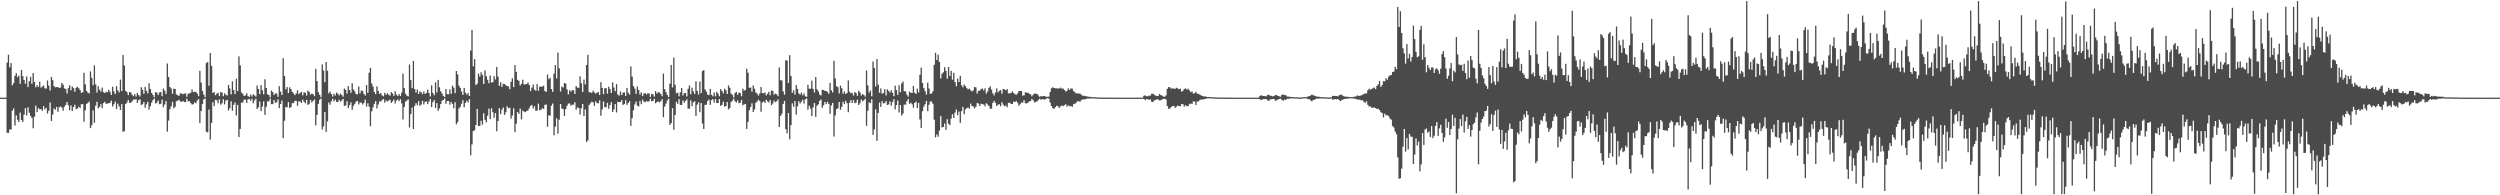 <svg xmlns="http://www.w3.org/2000/svg" width="1920" height="150"><path d="M0 75.000h1v1.000H0zM1 75.000h1v1.000H1zM2 75.000h1v1.000H2zM3 75.000h1v1.000H3zM4 74.998h1v1.000H4zM5 48.065h1v53.923H5zM6 42.033h1v60.054H6zM7 51.681h1v47.848H7zM8 48.504h1v50.873H8zM9 65.520h1v19.541H9zM10 63.851h1v19.474H10zM11 58.245h1v38.172H11zM12 56.181h1v32.404H12zM13 59.357h1v32.573H13zM14 58.057h1v35.624H14zM15 64.337h1v22.212H15zM16 53.769h1v38.375H16zM17 58.447h1v35.224H17zM18 61.432h1v26.691H18zM19 64.303h1v18.722H19zM20 58.717h1v29.905H20zM21 66.807h1v15.616H21zM22 62.399h1v24.160H22zM23 58.970h1v30.006H23zM24 64.353h1v26.190H24zM25 56.121h1v42.401H25zM26 62.989h1v26.606H26zM27 67.048h1v14.130H27zM28 65.343h1v20.800H28zM29 66.780h1v16.271H29zM30 62.866h1v21.070H30zM31 67.285h1v16.531H31zM32 66.497h1v18.594H32zM33 65.660h1v15.824H33zM34 67.781h1v16.289H34zM35 68.047h1v14.751H35zM36 61.783h1v25.426H36zM37 65.770h1v19.336H37zM38 69.464h1v9.243H38zM39 59.104h1v33.751H39zM40 61.541h1v26.487H40zM41 66.120h1v17.244H41zM42 67.078h1v17.165H42zM43 66.831h1v15.269H43zM44 66.968h1v18.889H44zM45 67.517h1v14.891H45zM46 67.214h1v14.532H46zM47 63.761h1v18.950H47zM48 65.041h1v19.946H48zM49 67.905h1v14.072H49zM50 68.284h1v12.313H50zM51 71.707h1v6.626H51zM52 67.696h1v13.139H52zM53 65.505h1v19.116H53zM54 69.360h1v11.652H54zM55 66.335h1v18.945H55zM56 67.708h1v14.453H56zM57 70.435h1v10.007H57zM58 67.438h1v16.365H58zM59 66.650h1v16.600H59zM60 67.799h1v14.098H60zM61 69.180h1v13.826H61zM62 71.293h1v8.791H62zM63 70.888h1v9.105H63zM64 55.926h1v37.563H64zM65 64.738h1v19.981H65zM66 69.770h1v10.084H66zM67 71.113h1v7.926H67zM68 71.805h1v6.162H68zM69 54.849h1v43.552H69zM70 59.799h1v36.408H70zM71 65.358h1v19.372H71zM72 50.249h1v44.044H72zM73 64.810h1v16.324H73zM74 71.049h1v7.058H74zM75 66.220h1v16.982H75zM76 68.860h1v13.337H76zM77 70.355h1v9.637H77zM78 67.303h1v15.794H78zM79 70.816h1v8.365H79zM80 71.402h1v6.794H80zM81 70.425h1v9.330H81zM82 70.920h1v8.624H82zM83 68.933h1v10.349H83zM84 70.461h1v8.518H84zM85 72.858h1v4.434H85zM86 66.636h1v15.172H86zM87 70.268h1v9.793H87zM88 72.253h1v5.784H88zM89 66.181h1v17.539H89zM90 69.412h1v10.141H90zM91 70.974h1v10.779H91zM92 61.143h1v23.346H92zM93 69.915h1v10.077H93zM94 42.304h1v58.916H94zM95 50.326h1v50.361H95zM96 69.707h1v10.206H96zM97 70.774h1v7.968H97zM98 73.074h1v3.699H98zM99 70.684h1v8.318H99zM100 70.962h1v7.925H100zM101 72.790h1v5.072H101zM102 73.806h1v2.598H102zM103 72.265h1v4.274H103zM104 74.139h1v1.929H104zM105 71.370h1v7.658H105zM106 72.975h1v3.931H106zM107 74.069h1v2.251H107zM108 66.958h1v13.726H108zM109 68.949h1v11.100H109zM110 72.092h1v6.222H110zM111 66.767h1v15.951H111zM112 69.742h1v10.374H112zM113 71.737h1v6.512H113zM114 63.882h1v20.354H114zM115 68.319h1v13.254H115zM116 71.334h1v7.537H116zM117 72.905h1v3.922H117zM118 74.620h1v1.000H118zM119 70.774h1v8.766H119zM120 71.194h1v7.597H120zM121 72.971h1v4.213H121zM122 71.066h1v8.977H122zM123 70.660h1v9.040H123zM124 73.816h1v2.669H124zM125 67.978h1v14.424H125zM126 69.632h1v10.601H126zM127 72.266h1v5.347H127zM128 48.817h1v52.237H128zM129 59.116h1v33.497H129zM130 66.826h1v17.074H130zM131 67.965h1v13.741H131zM132 71.994h1v6.255H132zM133 68.108h1v15.073H133zM134 68.326h1v13.705H134zM135 72.497h1v5.205H135zM136 73.125h1v4.133H136zM137 73.665h1v2.963H137zM138 71.719h1v6.147H138zM139 71.770h1v6.459H139zM140 72.371h1v5.140H140zM141 71.943h1v6.327H141zM142 71.717h1v6.782H142zM143 74.224h1v1.560H143zM144 71.988h1v5.891H144zM145 71.715h1v5.917H145zM146 71.145h1v8.045H146zM147 68.717h1v11.554H147zM148 70.733h1v9.280H148zM149 70.502h1v8.027H149zM150 70.500h1v8.812H150zM151 71.836h1v5.403H151zM152 73.859h1v2.212H152zM153 54.307h1v40.198H153zM154 63.424h1v21.828H154zM155 69.837h1v10.101H155zM156 72.606h1v3.791H156zM157 74.525h1v1.000H157zM158 48.418h1v52.789H158zM159 47.542h1v54.133H159zM160 65.852h1v18.250H160zM161 40.776h1v66.454H161zM162 50.595h1v43.790H162zM163 71.317h1v7.215H163zM164 70.769h1v10.747H164zM165 73.120h1v3.545H165zM166 71.923h1v5.102H166zM167 71.292h1v7.970H167zM168 73.818h1v2.468H168zM169 70.804h1v9.579H169zM170 71.007h1v8.367H170zM171 73.877h1v2.425H171zM172 71.699h1v8.499H172zM173 72.861h1v4.398H173zM174 73.292h1v3.347H174zM175 65.221h1v19.651H175zM176 67.865h1v15.252H176zM177 72.440h1v5.361H177zM178 62.437h1v22.601H178zM179 69.118h1v11.354H179zM180 72.229h1v6.537H180zM181 60.458h1v28.296H181zM182 69.959h1v10.653H182zM183 43.327h1v61.958H183zM184 50.155h1v48.886H184zM185 70.970h1v7.902H185zM186 72.045h1v6.534H186zM187 73.730h1v2.805H187zM188 73.290h1v3.294H188zM189 71.637h1v7.395H189zM190 73.775h1v2.587H190zM191 74.420h1v1.514H191zM192 72.644h1v4.723H192zM193 74.152h1v1.666H193zM194 72.329h1v7.031H194zM195 73.252h1v3.923H195zM196 74.126h1v1.670H196zM197 65.658h1v18.094H197zM198 68.362h1v13.995H198zM199 72.277h1v5.646H199zM200 65.387h1v19.937H200zM201 69.286h1v12.536H201zM202 72.417h1v5.395H202zM203 60.892h1v27.317H203zM204 67.598h1v14.404H204zM205 72.420h1v5.452H205zM206 72.969h1v4.873H206zM207 74.766h1v1.000H207zM208 69.571h1v10.387H208zM209 70.703h1v9.323H209zM210 72.982h1v3.905H210zM211 71.655h1v7.278H211zM212 71.809h1v6.713H212zM213 74.321h1v1.984H213zM214 66.163h1v16.852H214zM215 70.291h1v9.557H215zM216 72.937h1v4.302H216zM217 44.663h1v61.348H217zM218 58.279h1v34.449H218zM219 68.623h1v13.511H219zM220 66.909h1v15.509H220zM221 71.444h1v6.969H221zM222 67.087h1v15.925H222zM223 68.486h1v13.684H223zM224 70.553h1v8.660H224zM225 71.751h1v7.431H225zM226 73.072h1v4.362H226zM227 71.781h1v5.765H227zM228 69.387h1v11.857H228zM229 72.284h1v5.579H229zM230 71.354h1v6.647H230zM231 70.487h1v8.553H231zM232 73.227h1v3.312H232zM233 70.893h1v7.238H233zM234 71.252h1v8.038H234zM235 73.363h1v3.352H235zM236 69.580h1v10.946H236zM237 70.663h1v9.078H237zM238 72.645h1v4.123H238zM239 71.872h1v6.869H239zM240 72.315h1v5.180H240zM241 73.825h1v2.558H241zM242 52.907h1v43.339H242zM243 62.317h1v25.912H243zM244 70.781h1v8.991H244zM245 72.781h1v3.899H245zM246 74.596h1v1.000H246zM247 49.448h1v49.988H247zM248 54.195h1v42.862H248zM249 63.053h1v22.943H249zM250 47.638h1v53.616H250zM251 54.395h1v38.861H251zM252 71.668h1v7.012H252zM253 70.360h1v10.055H253zM254 72.195h1v5.530H254zM255 74.205h1v1.682H255zM256 71.988h1v5.833H256zM257 73.384h1v3.036H257zM258 71.120h1v7.127H258zM259 71.927h1v6.345H259zM260 73.300h1v3.317H260zM261 71.812h1v6.287H261zM262 72.947h1v4.203H262zM263 74.247h1v1.716H263zM264 68.010h1v13.287H264zM265 69.053h1v11.952H265zM266 71.839h1v5.909H266zM267 66.110h1v16.919H267zM268 69.137h1v11.582H268zM269 71.250h1v7.402H269zM270 63.973h1v20.395H270zM271 68.730h1v12.538H271zM272 70.182h1v9.530H272zM273 72.267h1v5.764H273zM274 72.464h1v5.039H274zM275 66.402h1v13.838H275zM276 71.700h1v6.951H276zM277 69.649h1v9.189H277zM278 69.728h1v10.576H278zM279 72.124h1v6.979H279zM280 73.386h1v3.154H280zM281 65.326h1v16.529H281zM282 71.334h1v8.018H282zM283 55.849h1v26.059H283zM284 52.060h1v44.882H284zM285 64.177h1v21.324H285zM286 66.488h1v15.968H286zM287 70.632h1v9.131H287zM288 72.249h1v5.464H288zM289 66.327h1v16.978H289zM290 69.826h1v10.459H290zM291 72.129h1v5.676H291zM292 71.548h1v6.519H292zM293 73.287h1v3.398H293zM294 74.007h1v2.009H294zM295 71.287h1v7.568H295zM296 72.849h1v4.241H296zM297 71.611h1v6.443H297zM298 72.627h1v4.574H298zM299 73.472h1v3.113H299zM300 70.801h1v8.214H300zM301 71.772h1v6.168H301zM302 73.625h1v2.853H302zM303 70.098h1v9.439H303zM304 72.589h1v4.736H304zM305 73.767h1v2.598H305zM306 72.253h1v5.406H306zM307 73.770h1v2.440H307zM308 71.132h1v8.286H308zM309 56.540h1v35.227H309zM310 67.690h1v14.470H310zM311 72.044h1v6.012H311zM312 73.463h1v3.729H312zM313 73.985h1v2.318H313zM314 49.565h1v48.351H314zM315 61.565h1v26.014H315zM316 67.677h1v14.980H316zM317 46.864h1v52.197H317zM318 68.351h1v12.938H318zM319 71.062h1v8.218H319zM320 68.831h1v11.970H320zM321 72.140h1v5.650H321zM322 70.142h1v11.114H322zM323 70.855h1v9.446H323zM324 72.315h1v5.155H324zM325 70.267h1v9.943H325zM326 72.171h1v6.055H326zM327 71.347h1v6.525H327zM328 68.819h1v11.134H328zM329 71.432h1v6.549H329zM330 74.058h1v1.928H330zM331 65.552h1v16.613H331zM332 71.359h1v7.087H332zM333 73.145h1v3.677H333zM334 63.212h1v19.704H334zM335 71.018h1v8.196H335zM336 61.336h1v23.762H336zM337 67.057h1v16.270H337zM338 70.074h1v9.884H338zM339 71.754h1v5.675H339zM340 73.603h1v3.138H340zM341 74.430h1v1.150H341zM342 68.379h1v11.325H342zM343 72.274h1v5.370H343zM344 72.387h1v5.164H344zM345 68.636h1v11.727H345zM346 72.014h1v6.340H346zM347 65.862h1v13.987H347zM348 67.277h1v15.890H348zM349 71.545h1v7.018H349zM350 54.521h1v40.944H350zM351 57.080h1v36.747H351zM352 65.717h1v17.608H352zM353 67.465h1v14.612H353zM354 70.238h1v9.448H354zM355 72.874h1v4.059H355zM356 67.461h1v14.919H356zM357 71.130h1v7.943H357zM358 72.720h1v4.647H358zM359 71.456h1v7.111H359zM360 73.721h1v2.463H360zM361 38.852h1v80.402H361zM362 22.995h1v87.890H362zM363 50.947h1v49.652H363zM364 45.385h1v54.656H364zM365 65.308h1v30.725H365zM366 64.331h1v19.388H366zM367 56.558h1v40.359H367zM368 58.809h1v37.867H368zM369 55.500h1v37.241H369zM370 57.539h1v38.255H370zM371 64.456h1v22.531H371zM372 54.055h1v37.970H372zM373 58.580h1v35.335H373zM374 61.274h1v27.594H374zM375 63.942h1v19.524H375zM376 58.033h1v33.459H376zM377 63.379h1v19.784H377zM378 63.075h1v23.082H378zM379 58.534h1v31.827H379zM380 61.017h1v25.887H380zM381 51.341h1v49.475H381zM382 58.840h1v34.018H382zM383 65.873h1v17.153H383zM384 63.167h1v24.542H384zM385 66.706h1v17.542H385zM386 64.338h1v18.219H386zM387 64.496h1v23.777H387zM388 65.464h1v20.799H388zM389 66.095h1v15.510H389zM390 66.395h1v16.819H390zM391 68.518h1v14.150H391zM392 62.811h1v28.254H392zM393 60.163h1v28.566H393zM394 66.866h1v16.313H394zM395 49.944h1v51.607H395zM396 55.157h1v39.878H396zM397 61.317h1v24.678H397zM398 62.104h1v25.333H398zM399 65.675h1v17.707H399zM400 64.289h1v27.334H400zM401 61.250h1v23.694H401zM402 64.922h1v20.768H402zM403 64.663h1v21.528H403zM404 64.553h1v20.718H404zM405 63.371h1v21.388H405zM406 65.242h1v17.928H406zM407 69.941h1v11.385H407zM408 67.317h1v13.287H408zM409 64.902h1v18.438H409zM410 68.788h1v12.833H410zM411 69.621h1v15.437H411zM412 64.561h1v20.382H412zM413 69.751h1v9.867H413zM414 66.574h1v18.073H414zM415 66.518h1v17.822H415zM416 66.508h1v16.546H416zM417 65.805h1v17.916H417zM418 69.856h1v10.676H418zM419 70.624h1v9.588H419zM420 57.256h1v40.075H420zM421 60.846h1v27.773H421zM422 59.775h1v29.013H422zM423 68.335h1v12.816H423zM424 70.500h1v8.989H424zM425 56.560h1v47.317H425zM426 49.902h1v47.355H426zM427 60.270h1v30.682H427zM428 40.345h1v62.307H428zM429 52.410h1v39.511H429zM430 70.238h1v9.613H430zM431 66.391h1v16.954H431zM432 67.243h1v16.619H432zM433 63.732h1v25.273H433zM434 64.197h1v19.632H434zM435 68.673h1v12.564H435zM436 72.482h1v7.013H436zM437 69.349h1v10.114H437zM438 70.411h1v10.798H438zM439 69.304h1v11.059H439zM440 69.287h1v11.170H440zM441 72.175h1v6.330H441zM442 66.034h1v18.257H442zM443 67.308h1v15.154H443zM444 67.416h1v15.571H444zM445 58.554h1v29.441H445zM446 63.890h1v19.280H446zM447 70.664h1v9.226H447zM448 61.112h1v28.018H448zM449 64.812h1v19.246H449zM450 49.979h1v59.026H450zM451 42.086h1v65.670H451zM452 70.734h1v9.880H452zM453 70.968h1v8.344H453zM454 71.395h1v6.638H454zM455 69.662h1v8.982H455zM456 70.967h1v10.392H456zM457 71.932h1v5.885H457zM458 71.225h1v7.949H458zM459 70.644h1v8.773H459zM460 72.980h1v4.081H460zM461 63.072h1v25.789H461zM462 67.468h1v16.493H462zM463 72.312h1v5.592H463zM464 67.738h1v14.625H464zM465 67.735h1v14.667H465zM466 71.946h1v7.056H466zM467 66.569h1v17.012H467zM468 68.406h1v12.323H468zM469 71.423h1v6.996H469zM470 63.271h1v22.695H470zM471 67.223h1v16.805H471zM472 70.093h1v9.786H472zM473 64.631h1v21.742H473zM474 72.609h1v5.642H474zM475 73.473h1v5.003H475zM476 70.261h1v8.062H476zM477 72.975h1v3.951H477zM478 71.151h1v9.430H478zM479 70.907h1v9.004H479zM480 73.621h1v3.351H480zM481 67.469h1v13.052H481zM482 71.185h1v7.927H482zM483 72.580h1v5.140H483zM484 51.013h1v45.675H484zM485 58.834h1v31.880H485zM486 66.164h1v18.569H486zM487 68.019h1v12.183H487zM488 72.021h1v6.034H488zM489 66.517h1v14.577H489zM490 69.107h1v12.681H490zM491 72.555h1v4.979H491zM492 70.955h1v9.084H492zM493 73.788h1v2.730H493zM494 71.880h1v6.137H494zM495 71.521h1v6.998H495zM496 72.476h1v5.126H496zM497 71.699h1v6.380H497zM498 71.727h1v6.046H498zM499 74.373h1v1.407H499zM500 72.161h1v5.589H500zM501 72.384h1v5.162H501zM502 74.193h1v1.723H502zM503 69.950h1v9.341H503zM504 71.883h1v6.503H504zM505 70.793h1v7.151H505zM506 71.030h1v7.534H506zM507 72.190h1v5.508H507zM508 73.957h1v2.158H508zM509 56.516h1v33.490H509zM510 68.457h1v13.443H510zM511 70.798h1v8.696H511zM512 72.990h1v4.137H512zM513 74.500h1v1.289H513zM514 64.322h1v31.637H514zM515 49.852h1v44.736H515zM516 67.162h1v15.873H516zM517 44.250h1v55.405H517zM518 65.100h1v23.244H518zM519 71.604h1v6.585H519zM520 71.212h1v8.505H520zM521 73.966h1v2.145H521zM522 70.843h1v9.735H522zM523 67.610h1v12.991H523zM524 73.293h1v3.855H524zM525 71.468h1v7.492H525zM526 71.488h1v6.102H526zM527 74.013h1v2.258H527zM528 68.155h1v15.310H528zM529 65.603h1v17.818H529zM530 72.379h1v4.731H530zM531 67.305h1v14.277H531zM532 70.212h1v8.447H532zM533 72.196h1v5.541H533zM534 62.451h1v26.514H534zM535 69.794h1v10.590H535zM536 72.614h1v5.970H536zM537 62.619h1v23.495H537zM538 71.449h1v7.681H538zM539 54.568h1v40.352H539zM540 53.849h1v45.209H540zM541 68.677h1v11.860H541zM542 70.400h1v9.959H542zM543 72.596h1v5.007H543zM544 73.037h1v3.432H544zM545 68.195h1v12.328H545zM546 72.767h1v4.122H546zM547 73.970h1v2.174H547zM548 71.079h1v7.737H548zM549 73.960h1v2.103H549zM550 70.505h1v8.641H550zM551 71.956h1v7.200H551zM552 73.948h1v2.154H552zM553 68.391h1v12.955H553zM554 69.910h1v10.625H554zM555 71.698h1v6.421H555zM556 68.085h1v13.815H556zM557 69.313h1v12.132H557zM558 72.216h1v6.100H558zM559 65.601h1v18.464H559zM560 67.324h1v15.609H560zM561 71.892h1v6.517H561zM562 72.832h1v4.524H562zM563 74.744h1v1.000H563zM564 71.415h1v6.348H564zM565 70.615h1v8.136H565zM566 72.788h1v4.308H566zM567 71.123h1v8.126H567zM568 71.375h1v7.588H568zM569 73.935h1v2.757H569zM570 68.110h1v12.785H570zM571 69.691h1v10.504H571zM572 69.065h1v10.750H572zM573 52.801h1v46.234H573zM574 55.803h1v37.770H574zM575 67.441h1v17.210H575zM576 67.188h1v15.063H576zM577 70.422h1v8.920H577zM578 65.662h1v20.281H578zM579 68.123h1v15.952H579zM580 70.991h1v7.889H580zM581 71.869h1v6.163H581zM582 73.380h1v3.219H582zM583 71.860h1v5.814H583zM584 66.838h1v18.962H584zM585 71.435h1v7.269H585zM586 71.627h1v6.243H586zM587 70.962h1v8.098H587zM588 73.259h1v3.320H588zM589 72.061h1v5.741H589zM590 70.499h1v8.132H590zM591 73.176h1v3.586H591zM592 69.479h1v11.248H592zM593 69.898h1v9.568H593zM594 72.630h1v4.625H594zM595 71.896h1v6.623H595zM596 72.381h1v5.444H596zM597 73.852h1v2.447H597zM598 51.809h1v45.800H598zM599 61.599h1v27.418H599zM600 61.820h1v25.577H600zM601 70.197h1v9.608H601zM602 72.717h1v4.822H602zM603 46.257h1v52.964H603zM604 46.557h1v55.949H604zM605 63.725h1v23.054H605zM606 42.368h1v64.564H606zM607 58.416h1v37.761H607zM608 71.255h1v8.160H608zM609 69.386h1v12.620H609zM610 72.628h1v5.054H610zM611 65.276h1v22.684H611zM612 68.243h1v13.441H612zM613 71.705h1v6.031H613zM614 72.657h1v6.785H614zM615 71.044h1v7.069H615zM616 73.230h1v3.369H616zM617 71.791h1v7.749H617zM618 73.999h1v2.302H618zM619 74.334h1v1.301H619zM620 65.120h1v19.096H620zM621 68.196h1v13.009H621zM622 68.047h1v15.425H622zM623 61.976h1v27.228H623zM624 68.259h1v14.201H624zM625 71.072h1v8.060H625zM626 59.132h1v30.600H626zM627 68.565h1v12.674H627zM628 70.158h1v9.933H628zM629 72.529h1v4.932H629zM630 73.328h1v3.126H630zM631 68.987h1v13.876H631zM632 69.097h1v11.808H632zM633 69.808h1v8.452H633zM634 69.878h1v10.084H634zM635 70.732h1v7.450H635zM636 72.034h1v7.724H636zM637 63.716h1v23.736H637zM638 69.388h1v11.559H638zM639 71.030h1v8.022H639zM640 46.672h1v58.188H640zM641 60.245h1v28.310H641zM642 66.197h1v17.626H642zM643 66.953h1v16.256H643zM644 71.709h1v6.568H644zM645 65.721h1v18.564H645zM646 67.796h1v14.294H646zM647 71.913h1v6.244H647zM648 70.208h1v9.726H648zM649 72.168h1v5.194H649zM650 71.359h1v7.887H650zM651 61.724h1v24.467H651zM652 70.414h1v8.514H652zM653 71.742h1v5.121H653zM654 71.259h1v7.821H654zM655 73.346h1v3.541H655zM656 70.746h1v8.543H656zM657 71.490h1v7.279H657zM658 73.594h1v2.962H658zM659 69.742h1v10.888H659zM660 70.973h1v8.349H660zM661 73.359h1v3.095H661zM662 72.210h1v5.586H662zM663 72.989h1v4.051H663zM664 74.169h1v1.633H664zM665 54.176h1v42.441H665zM666 65.578h1v19.462H666zM667 71.136h1v7.485H667zM668 69.525h1v9.719H668zM669 73.934h1v2.352H669zM670 47.253h1v56.367H670zM671 52.123h1v47.233H671zM672 66.436h1v17.510H672zM673 45.304h1v62.838H673zM674 65.068h1v21.645H674zM675 71.278h1v7.509H675zM676 67.961h1v14.152H676zM677 71.936h1v5.719H677zM678 71.381h1v8.090H678zM679 68.493h1v10.678H679zM680 73.328h1v4.294H680zM681 68.623h1v12.019H681zM682 69.777h1v10.391H682zM683 71.101h1v6.723H683zM684 69.349h1v11.786H684zM685 71.339h1v7.104H685zM686 73.812h1v2.387H686zM687 65.722h1v18.274H687zM688 69.173h1v11.442H688zM689 72.829h1v4.388H689zM690 65.481h1v20.917H690zM691 70.804h1v9.870H691zM692 64.068h1v24.714H692zM693 62.594h1v24.537H693zM694 70.047h1v10.217H694zM695 70.117h1v10.326H695zM696 72.634h1v5.130H696zM697 74.255h1v1.751H697zM698 70.372h1v9.463H698zM699 71.168h1v7.723H699zM700 71.429h1v8.665H700zM701 65.938h1v16.765H701zM702 71.216h1v7.814H702zM703 72.116h1v5.924H703zM704 68.096h1v14.957H704zM705 70.937h1v8.137H705zM706 57.465h1v34.278H706zM707 51.957h1v46.280H707zM708 63.683h1v21.700H708zM709 67.641h1v14.165H709zM710 69.977h1v10.097H710zM711 72.525h1v4.953H711zM712 63.443h1v21.951H712zM713 68.012h1v12.490H713zM714 72.175h1v5.698H714zM715 71.794h1v6.352H715zM716 70.088h1v9.675H716zM717 49.754h1v42.172H717zM718 40.528h1v64.945H718zM719 46.142h1v57.083H719zM720 41.940h1v63.029H720zM721 47.566h1v52.741H721zM722 60.227h1v28.944H722zM723 56.624h1v41.289H723zM724 55.550h1v41.929H724zM725 51.651h1v43.214H725zM726 54.401h1v45.357H726zM727 60.403h1v31.213H727zM728 51.453h1v43.633H728zM729 58.351h1v37.774H729zM730 54.384h1v36.715H730zM731 61.177h1v26.490H731zM732 55.914h1v34.718H732zM733 63.017h1v23.479H733zM734 66.207h1v17.883H734zM735 60.248h1v28.195H735zM736 63.051h1v22.636H736zM737 58.237h1v36.102H737zM738 65.458h1v19.940H738zM739 67.015h1v15.134H739zM740 64.892h1v22.765H740zM741 66.128h1v17.937H741zM742 67.622h1v15.491H742zM743 68.682h1v13.902H743zM744 68.032h1v15.416H744zM745 69.394h1v10.184H745zM746 70.250h1v11.219H746zM747 69.350h1v12.471H747zM748 66.802h1v16.434H748zM749 67.180h1v14.748H749zM750 71.828h1v7.258H750zM751 69.666h1v9.898H751zM752 69.573h1v11.888H752zM753 68.400h1v11.254H753zM754 67.944h1v12.097H754zM755 69.435h1v10.818H755zM756 67.859h1v13.829H756zM757 71.857h1v7.459H757zM758 70.320h1v9.894H758zM759 67.449h1v13.945H759zM760 66.233h1v17.200H760zM761 68.829h1v14.607H761zM762 71.671h1v7.322H762zM763 73.279h1v4.132H763zM764 71.013h1v7.927H764zM765 67.815h1v13.581H765zM766 70.910h1v9.588H766zM767 69.738h1v10.211H767zM768 69.239h1v12.373H768zM769 71.988h1v6.498H769zM770 68.302h1v12.089H770zM771 68.691h1v12.995H771zM772 69.330h1v11.611H772zM773 68.392h1v13.945H773zM774 71.732h1v7.248H774zM775 71.622h1v7.235H775zM776 71.435h1v8.539H776zM777 70.156h1v9.641H777zM778 71.389h1v6.569H778zM779 72.298h1v6.112H779zM780 72.748h1v4.845H780zM781 71.714h1v7.218H781zM782 69.934h1v11.201H782zM783 69.872h1v10.185H783zM784 69.883h1v8.875H784zM785 73.383h1v5.392H785zM786 73.257h1v3.645H786zM787 70.907h1v8.384H787zM788 71.182h1v8.205H788zM789 71.208h1v7.717H789zM790 71.984h1v5.883H790zM791 72.438h1v5.211H791zM792 73.936h1v2.046H792zM793 72.675h1v4.336H793zM794 71.771h1v6.925H794zM795 71.966h1v6.272H795zM796 72.091h1v5.735H796zM797 73.302h1v3.417H797zM798 74.369h1v1.404H798zM799 73.701h1v2.883H799zM800 74.072h1v2.069H800zM801 73.659h1v2.675H801zM802 73.906h1v2.512H802zM803 74.332h1v1.471H803zM804 74.335h1v1.088H804zM805 74.182h1v1.520H805zM806 70.728h1v7.976H806zM807 67.862h1v13.547H807zM808 67.035h1v15.971H808zM809 67.596h1v16.042H809zM810 67.819h1v14.522H810zM811 67.827h1v13.401H811zM812 67.917h1v13.720H812zM813 67.942h1v14.901H813zM814 67.259h1v14.451H814zM815 68.102h1v12.958H815zM816 67.988h1v13.596H816zM817 69.066h1v11.805H817zM818 70.278h1v9.764H818zM819 69.620h1v12.319H819zM820 67.831h1v13.134H820zM821 69.061h1v12.530H821zM822 67.893h1v13.443H822zM823 68.038h1v14.043H823zM824 69.934h1v10.122H824zM825 70.842h1v8.870H825zM826 71.686h1v7.273H826zM827 71.713h1v6.027H827zM828 71.839h1v6.000H828zM829 71.871h1v6.252H829zM830 72.756h1v4.171H830zM831 73.596h1v2.816H831zM832 73.470h1v2.944H832zM833 73.849h1v2.407H833zM834 73.988h1v1.857H834zM835 74.112h1v1.538H835zM836 74.403h1v1.333H836zM837 74.388h1v1.181H837zM838 74.529h1v1.000H838zM839 74.654h1v1.000H839zM840 74.653h1v1.000H840zM841 74.711h1v1.000H841zM842 74.833h1v1.000H842zM843 74.819h1v1.000H843zM844 74.883h1v1.000H844zM845 74.876h1v1.000H845zM846 74.923h1v1.000H846zM847 74.933h1v1.000H847zM848 74.946h1v1.000H848zM849 74.956h1v1.000H849zM850 74.966h1v1.000H850zM851 74.969h1v1.000H851zM852 74.975h1v1.000H852zM853 74.983h1v1.000H853zM854 74.982h1v1.000H854zM855 74.984h1v1.000H855zM856 74.988h1v1.000H856zM857 74.989h1v1.000H857zM858 74.991h1v1.000H858zM859 74.994h1v1.000H859zM860 74.996h1v1.000H860zM861 74.997h1v1.000H861zM862 74.997h1v1.000H862zM863 74.998h1v1.000H863zM864 74.998h1v1.000H864zM865 74.999h1v1.000H865zM866 74.999h1v1.000H866zM867 74.999h1v1.000H867zM868 74.999h1v1.000H868zM869 74.999h1v1.000H869zM870 75.000h1v1.000H870zM871 75.000h1v1.000H871zM872 75.000h1v1.000H872zM873 75.000h1v1.000H873zM874 75.000h1v1.000H874zM875 75.000h1v1.000H875zM876 75.000h1v1.000H876zM877 75.000h1v1.000H877zM878 73.565h1v2.366H878zM879 73.216h1v3.722H879zM880 73.864h1v2.216H880zM881 73.907h1v2.261H881zM882 73.413h1v3.309H882zM883 73.441h1v2.894H883zM884 71.964h1v6.148H884zM885 71.974h1v6.419H885zM886 72.750h1v4.335H886zM887 73.412h1v3.327H887zM888 73.813h1v2.299H888zM889 73.661h1v2.797H889zM890 72.151h1v4.983H890zM891 73.028h1v4.000H891zM892 73.470h1v2.847H892zM893 74.133h1v1.789H893zM894 74.348h1v1.522H894zM895 73.284h1v3.234H895zM896 68.169h1v13.297H896zM897 66.857h1v16.605H897zM898 67.053h1v16.420H898zM899 68.044h1v14.118H899zM900 67.780h1v13.668H900zM901 68.088h1v13.256H901zM902 68.188h1v14.652H902zM903 67.376h1v14.554H903zM904 67.944h1v13.159H904zM905 68.452h1v12.953H905zM906 68.171h1v13.395H906zM907 70.346h1v9.587H907zM908 69.734h1v10.286H908zM909 68.280h1v13.679H909zM910 67.845h1v12.950H910zM911 68.788h1v12.821H911zM912 68.144h1v13.288H912zM913 69.426h1v10.603H913zM914 70.831h1v8.634H914zM915 70.199h1v9.683H915zM916 71.934h1v5.903H916zM917 71.483h1v6.573H917zM918 70.553h1v10.120H918zM919 71.964h1v5.972H919zM920 72.117h1v5.842H920zM921 72.635h1v4.120H921zM922 73.263h1v3.171H922zM923 73.745h1v2.687H923zM924 74.060h1v2.159H924zM925 73.997h1v1.977H925zM926 74.313h1v1.349H926zM927 74.539h1v1.000H927zM928 74.465h1v1.000H928zM929 74.558h1v1.000H929zM930 74.683h1v1.000H930zM931 74.749h1v1.000H931zM932 74.706h1v1.000H932zM933 74.822h1v1.000H933zM934 74.860h1v1.000H934zM935 74.864h1v1.000H935zM936 74.877h1v1.000H936zM937 74.924h1v1.000H937zM938 74.911h1v1.000H938zM939 74.930h1v1.000H939zM940 74.949h1v1.000H940zM941 74.965h1v1.000H941zM942 74.965h1v1.000H942zM943 74.972h1v1.000H943zM944 74.981h1v1.000H944zM945 74.981h1v1.000H945zM946 74.989h1v1.000H946zM947 74.989h1v1.000H947zM948 74.988h1v1.000H948zM949 74.993h1v1.000H949zM950 74.994h1v1.000H950zM951 74.996h1v1.000H951zM952 74.998h1v1.000H952zM953 74.998h1v1.000H953zM954 74.998h1v1.000H954zM955 74.998h1v1.000H955zM956 74.999h1v1.000H956zM957 74.999h1v1.000H957zM958 74.999h1v1.000H958zM959 74.999h1v1.000H959zM960 74.999h1v1.000H960zM961 74.999h1v1.000H961zM962 75.000h1v1.000H962zM963 75.000h1v1.000H963zM964 75.000h1v1.000H964zM965 75.000h1v1.000H965zM966 75.000h1v1.000H966zM967 73.847h1v2.209H967zM968 73.059h1v3.889H968zM969 73.554h1v2.844H969zM970 73.711h1v2.443H970zM971 73.829h1v2.290H971zM972 73.938h1v2.151H972zM973 72.867h1v4.118H973zM974 72.752h1v4.771H974zM975 73.537h1v2.780H975zM976 73.590h1v2.643H976zM977 74.027h1v2.029H977zM978 73.800h1v2.246H978zM979 72.843h1v4.515H979zM980 73.117h1v3.881H980zM981 73.617h1v2.810H981zM982 73.993h1v2.013H982zM983 74.257h1v1.446H983zM984 72.747h1v3.974H984zM985 72.482h1v4.859H985zM986 73.057h1v3.454H986zM987 73.074h1v3.686H987zM988 74.104h1v1.790H988zM989 74.136h1v1.698H989zM990 74.363h1v1.379H990zM991 74.561h1v1.000H991zM992 74.453h1v1.000H992zM993 74.696h1v1.000H993zM994 74.735h1v1.000H994zM995 74.700h1v1.000H995zM996 74.805h1v1.000H996zM997 74.865h1v1.000H997zM998 74.856h1v1.000H998zM999 74.859h1v1.000H999zM1000 74.675h1v1.000H1000zM1001 74.532h1v1.000H1001zM1002 74.542h1v1.000H1002zM1003 74.648h1v1.000H1003zM1004 74.065h1v2.105H1004zM1005 73.831h1v2.232H1005zM1006 73.398h1v3.701H1006zM1007 72.579h1v5.248H1007zM1008 73.185h1v3.662H1008zM1009 73.444h1v3.131H1009zM1010 73.833h1v2.199H1010zM1011 74.243h1v1.403H1011zM1012 74.224h1v1.559H1012zM1013 74.324h1v1.282H1013zM1014 74.575h1v1.000H1014zM1015 74.652h1v1.000H1015zM1016 74.711h1v1.000H1016zM1017 74.759h1v1.000H1017zM1018 74.727h1v1.000H1018zM1019 74.840h1v1.000H1019zM1020 74.871h1v1.000H1020zM1021 74.887h1v1.000H1021zM1022 74.597h1v1.027H1022zM1023 73.577h1v2.927H1023zM1024 73.654h1v2.807H1024zM1025 73.669h1v2.419H1025zM1026 73.726h1v2.610H1026zM1027 74.016h1v1.993H1027zM1028 73.176h1v3.713H1028zM1029 72.671h1v5.013H1029zM1030 72.782h1v3.988H1030zM1031 73.620h1v2.750H1031zM1032 74.141h1v1.944H1032zM1033 74.147h1v1.604H1033zM1034 74.341h1v1.566H1034zM1035 74.378h1v1.235H1035zM1036 74.488h1v1.000H1036zM1037 74.584h1v1.000H1037zM1038 74.540h1v1.000H1038zM1039 74.389h1v1.270H1039zM1040 74.166h1v1.575H1040zM1041 74.031h1v2.055H1041zM1042 73.223h1v3.313H1042zM1043 73.717h1v2.696H1043zM1044 73.532h1v3.163H1044zM1045 73.236h1v3.801H1045zM1046 72.782h1v4.277H1046zM1047 72.026h1v6.213H1047zM1048 71.827h1v7.208H1048zM1049 71.671h1v6.159H1049zM1050 69.343h1v11.142H1050zM1051 68.108h1v13.706H1051zM1052 68.851h1v12.875H1052zM1053 68.229h1v14.566H1053zM1054 67.756h1v14.975H1054zM1055 67.155h1v15.441H1055zM1056 68.454h1v14.548H1056zM1057 65.961h1v17.726H1057zM1058 64.827h1v18.659H1058zM1059 62.117h1v22.443H1059zM1060 66.804h1v19.418H1060zM1061 65.342h1v21.397H1061zM1062 62.302h1v27.837H1062zM1063 62.461h1v24.849H1063zM1064 60.094h1v28.521H1064zM1065 61.232h1v27.237H1065zM1066 58.822h1v30.413H1066zM1067 57.824h1v33.252H1067zM1068 57.657h1v34.261H1068zM1069 55.266h1v41.546H1069zM1070 55.003h1v42.959H1070zM1071 51.319h1v49.702H1071zM1072 53.021h1v50.107H1072zM1073 5.319h1v115.552H1073zM1074 20.686h1v116.560H1074zM1075 8.583h1v128.329H1075zM1076 25.319h1v104.144H1076zM1077 37.137h1v75.610H1077zM1078 41.008h1v58.068H1078zM1079 48.863h1v67.490H1079zM1080 33.835h1v72.076H1080zM1081 44.888h1v69.881H1081zM1082 41.282h1v61.603H1082zM1083 47.238h1v57.682H1083zM1084 43.791h1v61.274H1084zM1085 19.676h1v106.321H1085zM1086 30.073h1v88.644H1086zM1087 39.836h1v66.440H1087zM1088 43.904h1v67.787H1088zM1089 43.262h1v65.481H1089zM1090 22.982h1v108.658H1090zM1091 19.803h1v106.453H1091zM1092 45.867h1v56.416H1092zM1093 34.045h1v77.249H1093zM1094 43.955h1v55.520H1094zM1095 55.485h1v43.251H1095zM1096 49.911h1v52.020H1096zM1097 52.015h1v48.886H1097zM1098 53.807h1v51.337H1098zM1099 51.801h1v45.019H1099zM1100 51.870h1v54.285H1100zM1101 56.054h1v48.195H1101zM1102 53.162h1v43.515H1102zM1103 52.375h1v41.421H1103zM1104 53.919h1v50.492H1104zM1105 56.681h1v41.911H1105zM1106 52.728h1v43.116H1106zM1107 41.576h1v60.542H1107zM1108 39.274h1v69.658H1108zM1109 43.930h1v61.575H1109zM1110 52.652h1v38.552H1110zM1111 60.476h1v37.660H1111zM1112 58.158h1v35.511H1112zM1113 52.554h1v51.074H1113zM1114 48.447h1v50.642H1114zM1115 62.345h1v25.724H1115zM1116 54.249h1v42.545H1116zM1117 55.573h1v34.904H1117zM1118 28.447h1v120.007H1118zM1119 41.778h1v65.216H1119zM1120 49.439h1v49.311H1120zM1121 50.062h1v41.374H1121zM1122 49.775h1v47.033H1122zM1123 54.379h1v33.647H1123zM1124 48.951h1v52.799H1124zM1125 56.133h1v36.955H1125zM1126 60.837h1v28.877H1126zM1127 46.442h1v52.595H1127zM1128 59.661h1v36.403H1128zM1129 42.978h1v62.002H1129zM1130 46.089h1v53.730H1130zM1131 51.894h1v43.424H1131zM1132 52.539h1v41.647H1132zM1133 60.439h1v29.718H1133zM1134 64.002h1v22.393H1134zM1135 23.029h1v103.194H1135zM1136 48.964h1v51.436H1136zM1137 52.183h1v41.898H1137zM1138 57.898h1v33.493H1138zM1139 60.109h1v29.454H1139zM1140 64.358h1v20.991H1140zM1141 66.004h1v18.983H1141zM1142 68.235h1v13.100H1142zM1143 51.492h1v45.676H1143zM1144 57.755h1v37.639H1144zM1145 63.956h1v23.794H1145zM1146 50.683h1v49.821H1146zM1147 62.556h1v25.694H1147zM1148 65.167h1v19.805H1148zM1149 51.541h1v45.853H1149zM1150 62.644h1v21.536H1150zM1151 47.331h1v52.135H1151zM1152 37.896h1v72.541H1152zM1153 51.770h1v48.032H1153zM1154 38.805h1v75.504H1154zM1155 37.212h1v71.431H1155zM1156 52.253h1v49.737H1156zM1157 29.790h1v85.218H1157zM1158 48.954h1v51.179H1158zM1159 51.141h1v43.758H1159zM1160 51.355h1v47.514H1160zM1161 51.155h1v47.912H1161zM1162 15.835h1v124.194H1162zM1163 11.023h1v128.061H1163zM1164 45.535h1v65.554H1164zM1165 39.672h1v62.105H1165zM1166 44.375h1v58.768H1166zM1167 54.376h1v38.660H1167zM1168 49.064h1v51.978H1168zM1169 56.033h1v35.862H1169zM1170 57.359h1v30.512H1170zM1171 59.923h1v30.119H1171zM1172 60.617h1v24.674H1172zM1173 60.439h1v27.805H1173zM1174 38.451h1v71.638H1174zM1175 42.446h1v63.900H1175zM1176 56.940h1v40.088H1176zM1177 55.678h1v34.311H1177zM1178 58.625h1v36.115H1178zM1179 16.370h1v108.994H1179zM1180 41.749h1v81.949H1180zM1181 48.970h1v57.035H1181zM1182 58.134h1v37.605H1182zM1183 60.657h1v31.423H1183zM1184 59.113h1v33.793H1184zM1185 61.284h1v27.949H1185zM1186 57.327h1v29.625H1186zM1187 61.543h1v31.738H1187zM1188 39.492h1v58.592H1188zM1189 51.163h1v50.072H1189zM1190 54.695h1v44.582H1190zM1191 53.081h1v45.034H1191zM1192 57.440h1v35.571H1192zM1193 63.408h1v26.238H1193zM1194 57.407h1v30.368H1194zM1195 58.102h1v31.381H1195zM1196 27.131h1v86.164H1196zM1197 42.883h1v62.050H1197zM1198 40.224h1v68.548H1198zM1199 52.665h1v54.059H1199zM1200 57.743h1v41.532H1200zM1201 57.673h1v32.908H1201zM1202 48.999h1v54.384H1202zM1203 62.155h1v27.470H1203zM1204 57.736h1v31.357H1204zM1205 62.979h1v23.897H1205zM1206 66.165h1v18.953H1206zM1207 8.278h1v128.629H1207zM1208 27.942h1v95.829H1208zM1209 43.194h1v61.041H1209zM1210 46.458h1v54.614H1210zM1211 51.331h1v41.858H1211zM1212 53.530h1v39.348H1212zM1213 45.625h1v51.591H1213zM1214 59.077h1v34.969H1214zM1215 51.118h1v52.618H1215zM1216 47.335h1v54.650H1216zM1217 53.802h1v44.418H1217zM1218 61.306h1v27.777H1218zM1219 52.633h1v38.995H1219zM1220 62.909h1v22.377H1220zM1221 51.084h1v50.975H1221zM1222 52.398h1v42.346H1222zM1223 60.847h1v26.946H1223zM1224 40.849h1v59.691H1224zM1225 43.396h1v61.986H1225zM1226 44.824h1v50.835H1226zM1227 38.485h1v70.429H1227zM1228 46.023h1v57.725H1228zM1229 26.111h1v91.476H1229zM1230 27.212h1v96.224H1230zM1231 29.088h1v97.463H1231zM1232 50.852h1v40.363H1232zM1233 50.478h1v50.756H1233zM1234 59.419h1v26.972H1234zM1235 25.902h1v95.336H1235zM1236 24.655h1v92.920H1236zM1237 44.814h1v57.367H1237zM1238 27.547h1v92.714H1238zM1239 46.638h1v50.599H1239zM1240 46.731h1v55.626H1240zM1241 20.303h1v106.185H1241zM1242 49.962h1v58.433H1242zM1243 31.085h1v89.117H1243zM1244 34.727h1v80.673H1244zM1245 40.559h1v72.974H1245zM1246 30.422h1v86.439H1246zM1247 36.954h1v79.139H1247zM1248 41.285h1v70.631H1248zM1249 42.181h1v71.115H1249zM1250 48.257h1v53.385H1250zM1251 34.777h1v95.026H1251zM1252 12.762h1v120.395H1252zM1253 25.743h1v93.482H1253zM1254 49.682h1v52.327H1254zM1255 43.860h1v62.373H1255zM1256 51.439h1v49.146H1256zM1257 51.471h1v48.684H1257zM1258 52.583h1v40.765H1258zM1259 55.475h1v39.929H1259zM1260 38.199h1v80.543H1260zM1261 32.849h1v88.265H1261zM1262 40.178h1v71.186H1262zM1263 50.778h1v53.845H1263zM1264 45.501h1v59.092H1264zM1265 51.497h1v50.746H1265zM1266 52.907h1v48.548H1266zM1267 59.919h1v33.922H1267zM1268 14.484h1v115.409H1268zM1269 34.655h1v98.601H1269zM1270 33.238h1v72.565H1270zM1271 50.222h1v52.407H1271zM1272 50.983h1v42.232H1272zM1273 51.256h1v54.836H1273zM1274 47.078h1v51.911H1274zM1275 56.964h1v35.152H1275zM1276 55.305h1v38.106H1276zM1277 53.912h1v46.001H1277zM1278 55.510h1v44.677H1278zM1279 46.042h1v53.985H1279zM1280 47.784h1v52.748H1280zM1281 50.541h1v47.771H1281zM1282 59.584h1v34.716H1282zM1283 54.988h1v37.617H1283zM1284 54.427h1v39.138H1284zM1285 43.166h1v69.771H1285zM1286 49.331h1v47.028H1286zM1287 52.444h1v41.620H1287zM1288 53.532h1v40.310H1288zM1289 60.655h1v35.582H1289zM1290 55.793h1v33.190H1290zM1291 53.413h1v44.514H1291zM1292 52.845h1v43.977H1292zM1293 57.718h1v34.913H1293zM1294 53.252h1v40.548H1294zM1295 57.460h1v38.809H1295zM1296 11.701h1v133.837H1296zM1297 27.037h1v86.958H1297zM1298 27.805h1v96.846H1298zM1299 50.707h1v46.274H1299zM1300 48.248h1v52.376H1300zM1301 49.600h1v44.156H1301zM1302 44.377h1v58.299H1302zM1303 49.096h1v41.545H1303zM1304 51.413h1v41.387H1304zM1305 51.858h1v44.295H1305zM1306 54.424h1v41.020H1306zM1307 25.093h1v104.829H1307zM1308 43.137h1v63.607H1308zM1309 44.793h1v55.994H1309zM1310 52.712h1v48.318H1310zM1311 51.449h1v40.801H1311zM1312 53.902h1v44.988H1312zM1313 21.366h1v120.466H1313zM1314 25.076h1v102.689H1314zM1315 36.294h1v68.010H1315zM1316 52.462h1v53.237H1316zM1317 52.638h1v39.807H1317zM1318 58.390h1v31.305H1318zM1319 58.902h1v29.339H1319zM1320 60.633h1v29.190H1320zM1321 46.997h1v48.126H1321zM1322 48.894h1v46.010H1322zM1323 62.671h1v28.467H1323zM1324 47.823h1v54.096H1324zM1325 58.006h1v33.795H1325zM1326 57.841h1v40.539H1326zM1327 47.304h1v54.267H1327zM1328 50.102h1v44.361H1328zM1329 29.611h1v88.427H1329zM1330 28.482h1v91.007H1330zM1331 53.398h1v48.353H1331zM1332 39.269h1v67.189H1332zM1333 43.832h1v52.912H1333zM1334 60.583h1v32.406H1334zM1335 43.197h1v59.479H1335zM1336 56.655h1v38.341H1336zM1337 54.473h1v41.023H1337zM1338 55.537h1v33.857H1338zM1339 59.194h1v31.274H1339zM1340 39.623h1v67.206H1340zM1341 0.863h1v130.134H1341zM1342 40.784h1v75.722H1342zM1343 53.199h1v46.955H1343zM1344 47.578h1v53.630H1344zM1345 53.588h1v41.747H1345zM1346 45.638h1v48.784H1346zM1347 44.061h1v54.284H1347zM1348 59.068h1v42.405H1348zM1349 48.734h1v50.459H1349zM1350 49.167h1v53.876H1350zM1351 57.735h1v36.593H1351zM1352 40.616h1v60.114H1352zM1353 45.537h1v53.003H1353zM1354 50.907h1v46.124H1354zM1355 53.785h1v36.332H1355zM1356 58.022h1v40.691H1356zM1357 10.925h1v126.455H1357zM1358 29.145h1v83.608H1358zM1359 28.199h1v85.358H1359zM1360 44.317h1v54.660H1360zM1361 39.775h1v61.837H1361zM1362 50.890h1v44.868H1362zM1363 46.295h1v58.686H1363zM1364 42.867h1v62.555H1364zM1365 56.501h1v35.633H1365zM1366 26.923h1v78.943H1366zM1367 37.224h1v72.312H1367zM1368 44.827h1v57.768H1368zM1369 53.926h1v40.271H1369zM1370 58.785h1v35.130H1370zM1371 47.941h1v53.782H1371zM1372 43.660h1v63.249H1372zM1373 50.051h1v44.039H1373zM1374 48.790h1v52.608H1374zM1375 38.928h1v72.821H1375zM1376 39.193h1v70.673H1376zM1377 49.803h1v46.938H1377zM1378 55.409h1v38.554H1378zM1379 49.098h1v49.117H1379zM1380 29.452h1v90.169H1380zM1381 39.330h1v67.969H1381zM1382 54.128h1v43.206H1382zM1383 53.646h1v43.270H1383zM1384 61.333h1v28.939H1384zM1385 23.179h1v102.852H1385zM1386 20.891h1v115.907H1386zM1387 40.735h1v65.386H1387zM1388 22.752h1v95.662H1388zM1389 48.065h1v53.632H1389zM1390 48.174h1v56.916H1390zM1391 48.948h1v46.486H1391zM1392 48.384h1v50.527H1392zM1393 43.470h1v49.340H1393zM1394 19.786h1v106.147H1394zM1395 47.217h1v62.193H1395zM1396 50.924h1v50.413H1396zM1397 54.024h1v45.564H1397zM1398 57.436h1v35.693H1398zM1399 49.669h1v49.304H1399zM1400 46.584h1v57.714H1400zM1401 57.195h1v35.798H1401zM1402 51.659h1v45.993H1402zM1403 52.402h1v45.528H1403zM1404 42.533h1v64.791H1404zM1405 34.238h1v84.332H1405zM1406 48.488h1v49.839H1406zM1407 35.409h1v81.852H1407zM1408 28.609h1v95.508H1408zM1409 36.900h1v62.806H1409zM1410 50.646h1v48.530H1410zM1411 45.499h1v59.086H1411zM1412 59.114h1v33.198H1412zM1413 37.802h1v67.902H1413zM1414 42.980h1v60.892H1414zM1415 54.527h1v37.475H1415zM1416 49.702h1v60.383H1416zM1417 40.326h1v69.132H1417zM1418 24.188h1v105.875H1418zM1419 10.713h1v126.758H1419zM1420 35.049h1v84.893H1420zM1421 35.083h1v80.335H1421zM1422 25.275h1v106.053H1422zM1423 25.166h1v96.348H1423zM1424 22.487h1v104.705H1424zM1425 21.278h1v119.840H1425zM1426 31.618h1v85.662H1426zM1427 35.182h1v80.376H1427zM1428 46.705h1v61.776H1428zM1429 36.134h1v76.099H1429zM1430 11.981h1v132.330H1430zM1431 17.187h1v118.206H1431zM1432 33.336h1v86.429H1432zM1433 41.027h1v82.314H1433zM1434 41.099h1v61.635H1434zM1435 37.530h1v61.261H1435zM1436 25.304h1v90.458H1436zM1437 40.548h1v71.361H1437zM1438 33.126h1v91.742H1438zM1439 45.568h1v60.029H1439zM1440 44.398h1v59.611H1440zM1441 25.851h1v99.188H1441zM1442 31.597h1v88.345H1442zM1443 42.758h1v62.470H1443zM1444 41.415h1v75.051H1444zM1445 44.537h1v67.478H1445zM1446 18.858h1v97.379H1446zM1447 8.024h1v138.639H1447zM1448 21.304h1v105.251H1448zM1449 25.764h1v96.168H1449zM1450 31.188h1v84.419H1450zM1451 49.786h1v60.148H1451zM1452 47.856h1v64.331H1452zM1453 52.515h1v50.990H1453zM1454 47.018h1v58.453H1454zM1455 36.939h1v70.256H1455zM1456 52.015h1v45.527H1456zM1457 48.315h1v46.935H1457zM1458 51.882h1v40.509H1458zM1459 55.078h1v35.234H1459zM1460 38.814h1v72.779H1460zM1461 51.908h1v47.829H1461zM1462 55.635h1v43.216H1462zM1463 35.742h1v77.727H1463zM1464 30.493h1v88.634H1464zM1465 43.234h1v65.019H1465zM1466 47.460h1v60.049H1466zM1467 55.308h1v38.074H1467zM1468 56.779h1v39.980H1468zM1469 51.901h1v54.375H1469zM1470 54.595h1v40.538H1470zM1471 54.963h1v38.472H1471zM1472 60.485h1v31.520H1472zM1473 57.811h1v32.922H1473zM1474 25.702h1v98.674H1474zM1475 15.013h1v115.225H1475zM1476 41.747h1v61.620H1476zM1477 43.664h1v64.477H1477zM1478 49.102h1v48.076H1478zM1479 57.356h1v35.168H1479zM1480 39.705h1v66.599H1480zM1481 52.332h1v46.317H1481zM1482 51.604h1v43.169H1482zM1483 47.810h1v53.932H1483zM1484 58.370h1v30.997H1484zM1485 41.225h1v60.880H1485zM1486 37.202h1v74.668H1486zM1487 52.420h1v46.285H1487zM1488 26.435h1v98.533H1488zM1489 35.851h1v83.878H1489zM1490 54.822h1v41.145H1490zM1491 27.968h1v101.725H1491zM1492 51.669h1v51.719H1492zM1493 51.406h1v44.789H1493zM1494 34.428h1v89.788H1494zM1495 44.271h1v56.896H1495zM1496 49.005h1v66.808H1496zM1497 48.486h1v57.178H1497zM1498 65.986h1v17.873H1498zM1499 46.074h1v59.897H1499zM1500 53.511h1v41.478H1500zM1501 60.740h1v27.729H1501zM1502 59.338h1v28.103H1502zM1503 60.102h1v33.143H1503zM1504 59.227h1v26.186H1504zM1505 47.781h1v49.021H1505zM1506 58.259h1v34.751H1506zM1507 61.086h1v27.088H1507zM1508 44.890h1v61.554H1508zM1509 50.913h1v48.518H1509zM1510 41.842h1v64.578H1510zM1511 36.296h1v80.664H1511zM1512 54.605h1v43.954H1512zM1513 8.107h1v118.530H1513zM1514 35.799h1v88.088H1514zM1515 37.856h1v74.699H1515zM1516 27.842h1v82.687H1516zM1517 46.473h1v61.598H1517zM1518 34.870h1v62.797H1518zM1519 0.863h1v148.275H1519zM1520 18.248h1v116.816H1520zM1521 40.297h1v68.761H1521zM1522 46.070h1v55.293H1522zM1523 48.262h1v46.067H1523zM1524 53.616h1v48.005H1524zM1525 48.940h1v47.516H1525zM1526 56.976h1v38.463H1526zM1527 54.121h1v36.346H1527zM1528 58.910h1v27.310H1528zM1529 62.395h1v20.789H1529zM1530 33.142h1v75.520H1530zM1531 43.022h1v61.364H1531zM1532 55.325h1v37.691H1532zM1533 31.547h1v83.721H1533zM1534 50.221h1v45.489H1534zM1535 15.442h1v119.945H1535zM1536 28.260h1v92.582H1536zM1537 48.692h1v54.657H1537zM1538 33.435h1v81.303H1538zM1539 42.943h1v68.490H1539zM1540 54.830h1v39.128H1540zM1541 58.766h1v32.093H1541zM1542 55.336h1v34.597H1542zM1543 60.779h1v31.532H1543zM1544 35.587h1v68.149H1544zM1545 48.592h1v50.832H1545zM1546 58.617h1v37.695H1546zM1547 44.281h1v59.780H1547zM1548 51.213h1v43.619H1548zM1549 48.005h1v58.611H1549zM1550 50.462h1v53.072H1550zM1551 57.256h1v34.670H1551zM1552 11.652h1v137.486H1552zM1553 40.443h1v77.731H1553zM1554 54.140h1v49.820H1554zM1555 46.881h1v50.781H1555zM1556 58.381h1v42.812H1556zM1557 57.722h1v30.399H1557zM1558 51.208h1v47.581H1558zM1559 60.759h1v27.237H1559zM1560 61.921h1v30.150H1560zM1561 61.642h1v26.417H1561zM1562 65.854h1v18.557H1562zM1563 15.101h1v127.532H1563zM1564 24.138h1v104.579H1564zM1565 42.804h1v73.687H1565zM1566 47.379h1v61.070H1566zM1567 51.395h1v46.388H1567zM1568 61.716h1v27.617H1568zM1569 39.886h1v65.496H1569zM1570 54.187h1v45.625H1570zM1571 43.521h1v46.096H1571zM1572 22.119h1v99.472H1572zM1573 47.954h1v59.933H1573zM1574 57.361h1v35.063H1574zM1575 49.115h1v54.120H1575zM1576 62.809h1v27.577H1576zM1577 28.582h1v120.555H1577zM1578 41.714h1v63.838H1578zM1579 54.841h1v42.918H1579zM1580 39.295h1v64.458H1580zM1581 43.597h1v61.701H1581zM1582 51.777h1v50.468H1582zM1583 12.812h1v136.325H1583zM1584 38.020h1v86.184H1584zM1585 34.567h1v114.571H1585zM1586 1.140h1v142.292H1586zM1587 41.839h1v62.433H1587zM1588 46.442h1v66.860H1588zM1589 48.172h1v55.780H1589zM1590 59.154h1v33.882H1590zM1591 11.210h1v131.295H1591zM1592 35.865h1v86.538H1592zM1593 40.023h1v67.654H1593zM1594 25.897h1v92.435H1594zM1595 42.258h1v67.864H1595zM1596 39.364h1v69.334H1596zM1597 27.615h1v90.537H1597zM1598 40.640h1v70.635H1598zM1599 39.182h1v76.070H1599zM1600 19.214h1v106.941H1600zM1601 45.392h1v61.263H1601zM1602 31.990h1v105.256H1602zM1603 38.109h1v70.614H1603zM1604 44.151h1v57.291H1604zM1605 19.793h1v92.637H1605zM1606 41.846h1v72.704H1606zM1607 56.513h1v33.458H1607zM1608 6.586h1v140.376H1608zM1609 28.831h1v94.707H1609zM1610 31.022h1v81.159H1610zM1611 49.587h1v53.012H1611zM1612 54.377h1v36.632H1612zM1613 45.202h1v56.858H1613zM1614 41.241h1v73.003H1614zM1615 52.787h1v42.727H1615zM1616 27.492h1v91.950H1616zM1617 33.177h1v82.551H1617zM1618 44.911h1v61.350H1618zM1619 40.477h1v65.106H1619zM1620 45.598h1v56.924H1620zM1621 48.197h1v52.038H1621zM1622 42.884h1v64.100H1622zM1623 55.918h1v35.041H1623zM1624 16.869h1v111.370H1624zM1625 24.281h1v94.459H1625zM1626 27.734h1v85.050H1626zM1627 33.945h1v86.785H1627zM1628 39.357h1v66.177H1628zM1629 42.474h1v59.398H1629zM1630 48.762h1v50.748H1630zM1631 50.440h1v47.040H1631zM1632 57.460h1v35.477H1632zM1633 48.913h1v49.668H1633zM1634 48.625h1v50.545H1634zM1635 52.071h1v45.003H1635zM1636 28.200h1v98.002H1636zM1637 39.000h1v70.009H1637zM1638 55.964h1v39.289H1638zM1639 48.438h1v49.610H1639zM1640 48.788h1v46.856H1640zM1641 35.380h1v84.040H1641zM1642 44.269h1v59.752H1642zM1643 38.503h1v65.655H1643zM1644 56.626h1v43.683H1644zM1645 50.835h1v41.950H1645zM1646 58.533h1v33.194H1646zM1647 40.605h1v64.297H1647zM1648 46.294h1v54.510H1648zM1649 62.133h1v32.156H1649zM1650 51.012h1v43.139H1650zM1651 55.732h1v37.771H1651zM1652 22.139h1v126.725H1652zM1653 21.099h1v100.282H1653zM1654 35.467h1v80.662H1654zM1655 47.699h1v54.431H1655zM1656 45.035h1v57.589H1656zM1657 49.680h1v48.422H1657zM1658 41.097h1v62.515H1658zM1659 54.567h1v42.567H1659zM1660 57.004h1v37.691H1660zM1661 49.015h1v52.342H1661zM1662 55.501h1v41.551H1662zM1663 27.480h1v92.348H1663zM1664 38.364h1v82.416H1664zM1665 47.478h1v53.360H1665zM1666 40.077h1v67.322H1666zM1667 38.099h1v64.084H1667zM1668 51.566h1v52.930H1668zM1669 34.369h1v89.763H1669zM1670 33.026h1v80.868H1670zM1671 37.917h1v75.531H1671zM1672 35.306h1v74.749H1672zM1673 41.494h1v64.828H1673zM1674 40.536h1v76.461H1674zM1675 43.421h1v62.176H1675zM1676 58.907h1v29.204H1676zM1677 48.867h1v48.332H1677zM1678 55.536h1v38.044H1678zM1679 54.853h1v36.770H1679zM1680 44.216h1v63.144H1680zM1681 51.699h1v45.195H1681zM1682 50.722h1v45.874H1682zM1683 54.196h1v46.642H1683zM1684 53.585h1v39.150H1684zM1685 58.567h1v59.154H1685zM1686 22.313h1v95.738H1686zM1687 49.895h1v50.435H1687zM1688 36.925h1v72.811H1688zM1689 41.085h1v71.129H1689zM1690 58.799h1v41.850H1690zM1691 29.237h1v81.096H1691zM1692 33.628h1v82.771H1692zM1693 49.812h1v50.854H1693zM1694 46.476h1v59.363H1694zM1695 47.350h1v47.434H1695zM1696 60.926h1v27.553H1696zM1697 7.842h1v133.702H1697zM1698 31.410h1v92.816H1698zM1699 50.652h1v55.045H1699zM1700 48.827h1v48.141H1700zM1701 55.920h1v37.023H1701zM1702 41.596h1v62.018H1702zM1703 52.850h1v45.196H1703zM1704 53.079h1v38.822H1704zM1705 47.418h1v46.396H1705zM1706 53.262h1v42.161H1706zM1707 49.609h1v49.104H1707zM1708 48.072h1v55.272H1708zM1709 40.276h1v75.832H1709zM1710 49.656h1v45.303H1710zM1711 49.150h1v54.847H1711zM1712 59.920h1v34.787H1712zM1713 14.285h1v123.578H1713zM1714 5.977h1v129.710H1714zM1715 21.539h1v93.047H1715zM1716 27.918h1v93.008H1716zM1717 53.117h1v59.300H1717zM1718 47.511h1v50.967H1718zM1719 51.987h1v46.620H1719zM1720 47.115h1v49.476H1720zM1721 52.052h1v40.782H1721zM1722 51.429h1v52.085H1722zM1723 52.843h1v44.298H1723zM1724 53.425h1v41.498H1724zM1725 48.157h1v60.786H1725zM1726 56.367h1v38.529H1726zM1727 44.019h1v58.512H1727zM1728 45.149h1v57.235H1728zM1729 58.802h1v32.537H1729zM1730 8.328h1v124.020H1730zM1731 15.136h1v133.680H1731zM1732 37.362h1v75.703H1732zM1733 47.195h1v55.995H1733zM1734 47.282h1v58.895H1734zM1735 59.823h1v34.886H1735zM1736 14.456h1v116.627H1736zM1737 33.460h1v80.016H1737zM1738 37.652h1v79.945H1738zM1739 55.790h1v41.512H1739zM1740 62.383h1v29.384H1740zM1741 9.764h1v127.934H1741zM1742 23.532h1v109.005H1742zM1743 43.967h1v69.610H1743zM1744 28.836h1v87.586H1744zM1745 42.100h1v59.865H1745zM1746 36.907h1v73.977H1746zM1747 45.906h1v49.845H1747zM1748 56.256h1v35.970H1748zM1749 41.749h1v67.250H1749zM1750 33.516h1v79.085H1750zM1751 47.624h1v53.744H1751zM1752 53.463h1v45.179H1752zM1753 46.042h1v64.944H1753zM1754 59.604h1v32.060H1754zM1755 5.180h1v143.050H1755zM1756 26.951h1v87.279H1756zM1757 40.585h1v68.007H1757zM1758 43.271h1v67.571H1758zM1759 54.914h1v45.635H1759zM1760 58.433h1v34.812H1760zM1761 5.257h1v143.880H1761zM1762 34.381h1v82.165H1762zM1763 24.913h1v95.017H1763zM1764 0.863h1v143.361H1764zM1765 45.355h1v57.016H1765zM1766 36.379h1v73.970H1766zM1767 50.089h1v54.805H1767zM1768 57.655h1v33.509H1768zM1769 32.790h1v84.713H1769zM1770 38.242h1v79.098H1770zM1771 47.178h1v53.882H1771zM1772 35.538h1v75.136H1772zM1773 44.096h1v67.078H1773zM1774 42.348h1v75.423H1774zM1775 13.471h1v117.337H1775zM1776 35.347h1v80.085H1776zM1777 37.950h1v85.578H1777zM1778 22.281h1v119.332H1778zM1779 28.544h1v90.915H1779zM1780 12.858h1v136.280H1780zM1781 28.861h1v95.207H1781zM1782 31.885h1v91.222H1782zM1783 20.542h1v107.461H1783zM1784 39.962h1v80.414H1784zM1785 40.518h1v69.954H1785zM1786 24.063h1v98.833H1786zM1787 28.200h1v115.356H1787zM1788 33.387h1v85.699H1788zM1789 26.624h1v85.445H1789zM1790 52.212h1v40.889H1790zM1791 45.991h1v65.320H1791zM1792 45.627h1v57.942H1792zM1793 46.597h1v56.076H1793zM1794 49.118h1v50.044H1794zM1795 63.440h1v30.620H1795zM1796 52.025h1v43.749H1796zM1797 59.326h1v36.680H1797zM1798 53.561h1v43.329H1798zM1799 61.113h1v27.353H1799zM1800 59.775h1v30.278H1800zM1801 57.441h1v30.092H1801zM1802 64.539h1v20.864H1802zM1803 58.370h1v28.904H1803zM1804 60.796h1v27.688H1804zM1805 58.043h1v37.906H1805zM1806 64.368h1v21.235H1806zM1807 66.607h1v15.407H1807zM1808 63.485h1v20.855H1808zM1809 65.069h1v23.015H1809zM1810 65.727h1v18.745H1810zM1811 66.832h1v16.957H1811zM1812 66.131h1v19.046H1812zM1813 67.859h1v16.184H1813zM1814 67.768h1v16.277H1814zM1815 68.028h1v12.166H1815zM1816 67.906h1v15.358H1816zM1817 65.651h1v19.205H1817zM1818 67.911h1v12.782H1818zM1819 68.382h1v11.418H1819zM1820 68.381h1v12.609H1820zM1821 67.582h1v14.956H1821zM1822 66.924h1v14.176H1822zM1823 68.462h1v12.935H1823zM1824 66.862h1v15.676H1824zM1825 69.019h1v12.497H1825zM1826 69.465h1v10.338H1826zM1827 68.303h1v13.201H1827zM1828 66.503h1v15.739H1828zM1829 65.596h1v18.819H1829zM1830 71.258h1v9.197H1830zM1831 72.749h1v4.999H1831zM1832 70.535h1v7.517H1832zM1833 70.125h1v11.753H1833zM1834 67.445h1v13.786H1834zM1835 69.254h1v11.494H1835zM1836 68.395h1v13.810H1836zM1837 71.440h1v6.230H1837zM1838 68.267h1v12.357H1838zM1839 68.599h1v13.294H1839zM1840 68.471h1v12.799H1840zM1841 68.177h1v14.416H1841zM1842 70.971h1v7.545H1842zM1843 71.508h1v7.709H1843zM1844 71.254h1v8.949H1844zM1845 69.978h1v9.965H1845zM1846 71.504h1v7.983H1846zM1847 71.261h1v7.031H1847zM1848 72.479h1v6.174H1848zM1849 71.963h1v5.944H1849zM1850 69.852h1v11.317H1850zM1851 69.908h1v10.160H1851zM1852 69.852h1v8.933H1852zM1853 69.865h1v8.888H1853zM1854 73.259h1v3.642H1854zM1855 70.848h1v8.495H1855zM1856 71.143h1v8.313H1856zM1857 71.182h1v7.784H1857zM1858 71.976h1v6.104H1858zM1859 72.300h1v5.497H1859zM1860 72.774h1v3.514H1860zM1861 73.999h1v2.238H1861zM1862 71.677h1v7.046H1862zM1863 71.946h1v6.135H1863zM1864 72.199h1v6.024H1864zM1865 72.030h1v4.786H1865zM1866 74.397h1v1.593H1866zM1867 73.669h1v2.990H1867zM1868 74.019h1v2.153H1868zM1869 73.594h1v2.818H1869zM1870 73.873h1v2.594H1870zM1871 73.955h1v2.321H1871zM1872 74.291h1v1.552H1872zM1873 74.139h1v1.609H1873zM1874 74.231h1v1.492H1874zM1875 74.352h1v1.495H1875zM1876 74.312h1v1.032H1876zM1877 74.757h1v1.000H1877zM1878 74.770h1v1.000H1878zM1879 74.790h1v1.000H1879zM1880 74.778h1v1.000H1880zM1881 74.705h1v1.000H1881zM1882 74.827h1v1.000H1882zM1883 74.760h1v1.000H1883zM1884 74.884h1v1.000H1884zM1885 74.860h1v1.000H1885zM1886 74.788h1v1.000H1886zM1887 74.904h1v1.000H1887zM1888 74.944h1v1.000H1888zM1889 74.940h1v1.000H1889zM1890 74.958h1v1.000H1890zM1891 74.942h1v1.000H1891zM1892 74.941h1v1.000H1892zM1893 74.973h1v1.000H1893zM1894 74.981h1v1.000H1894zM1895 74.984h1v1.000H1895zM1896 74.985h1v1.000H1896zM1897 74.986h1v1.000H1897zM1898 74.988h1v1.000H1898zM1899 74.988h1v1.000H1899zM1900 74.989h1v1.000H1900zM1901 74.989h1v1.000H1901zM1902 74.990h1v1.000H1902zM1903 74.955h1v1.000H1903zM1904 74.981h1v1.000H1904zM1905 74.989h1v1.000H1905zM1906 74.991h1v1.000H1906zM1907 74.993h1v1.000H1907zM1908 74.990h1v1.000H1908zM1909 74.992h1v1.000H1909zM1910 74.994h1v1.000H1910zM1911 74.994h1v1.000H1911zM1912 74.995h1v1.000H1912zM1913 74.995h1v1.000H1913zM1914 74.980h1v1.000H1914zM1915 74.988h1v1.000H1915zM1916 74.994h1v1.000H1916zM1917 74.995h1v1.000H1917zM1918 74.996h1v1.000H1918zM1919 74.997h1v1.000H1919z" fill="#4a4a4a"/></svg>